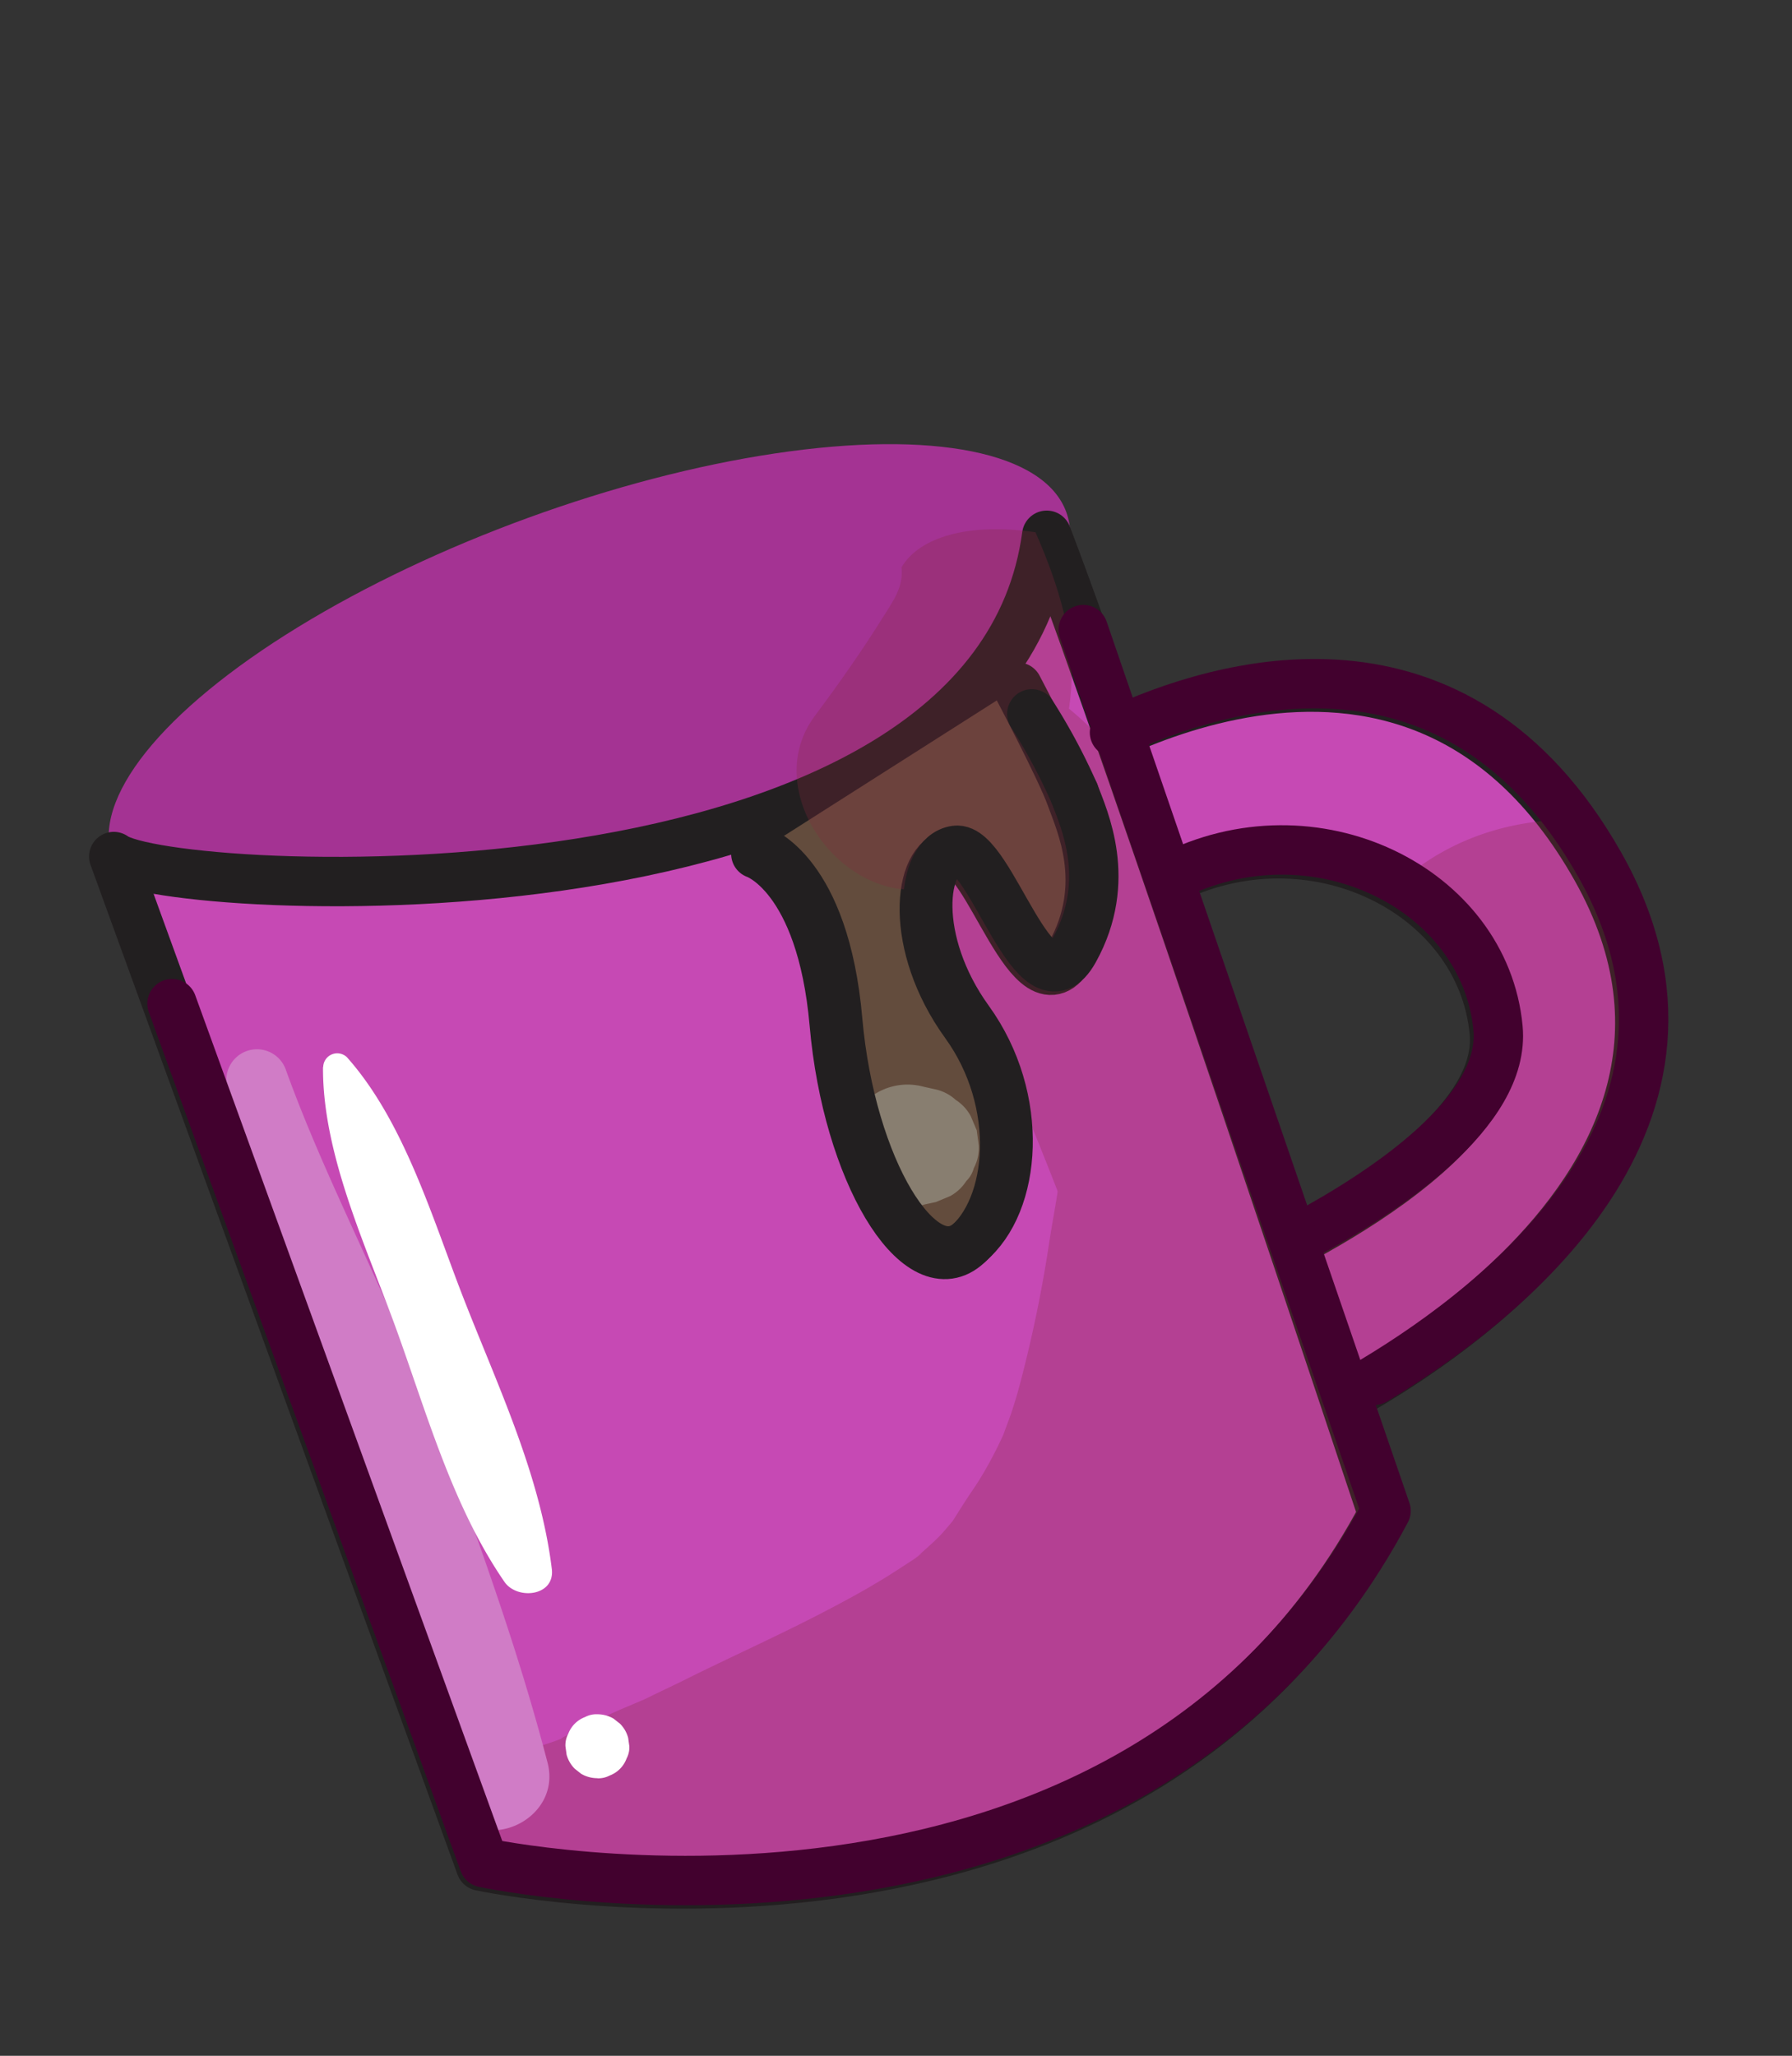 <?xml version="1.0" encoding="UTF-8" standalone="no"?>
<svg
   viewBox="0 0 181.47 208.09"
   version="1.1"
   id="svg24"
   sodipodi:docname="empty-cup.svg"
   inkscape:version="1.4.2 (2aeb623e1d, 2025-05-12)"
   xmlns:inkscape="http://www.inkscape.org/namespaces/inkscape"
   xmlns:sodipodi="http://sodipodi.sourceforge.net/DTD/sodipodi-0.dtd"
   xmlns="http://www.w3.org/2000/svg"
   xmlns:svg="http://www.w3.org/2000/svg">
  <rect x="0" y="0" width="181.47" height="208.09" fill="#333333" stroke="none"/>
  <sodipodi:namedview
     id="namedview24"
     pagecolor="#ffffff"
     bordercolor="#000000"
     borderopacity="0.25"
     inkscape:showpageshadow="2"
     inkscape:pageopacity="0.0"
     inkscape:pagecheckerboard="0"
     inkscape:deskcolor="#d1d1d1"
     inkscape:zoom="3.0323418"
     inkscape:cx="90.688984"
     inkscape:cy="104.045"
     inkscape:window-width="1600"
     inkscape:window-height="836"
     inkscape:window-x="0"
     inkscape:window-y="27"
     inkscape:window-maximized="1"
     inkscape:current-layer="Layer_14" />
  <defs
     id="defs1">
    <style
       id="style1">.cls-1,.cls-10,.cls-11,.cls-9{fill:none;}.cls-2{fill:#c649b4;}.cls-10,.cls-2,.cls-3{stroke:#221f20;}.cls-10,.cls-11,.cls-2,.cls-3,.cls-4,.cls-9{stroke-linecap:round;stroke-linejoin:round;stroke-width:5px;}.cls-3{fill:#634c3d;}.cls-4{fill:#e3f9ff;}.cls-11,.cls-4{stroke:#333;}.cls-5{opacity:0.28;}.cls-6{clip-path:url(#clip-path);}.cls-7{fill:#84263d;}.cls-8{fill:#ebfef3;}.cls-9{stroke:#42012e;}.cls-12{fill:#fff;}</style>
    <clipPath
       id="clip-path">
      <path
         class="cls-1"
         d="M162,87.52C147.73,62.26,124.37,68.86,113.25,74l-3.67-10.67C122.55,43.81,91.93,41,91.93,41,95.91,20.19,76,28.6,76,28.6S64.5,21.08,65.39,10.43s-3.54-7.49-3.54-7.49C34,8.25,40.17,37,40.17,37S30,33,20.26,43.2c-7.47,7.81,2,13,6.8,15-4-.82-12.37.13-20.95,17.29C-3.68,95.05,11.16,99.19,16.85,100L49,188.54s65,13.94,91.36-35.61l-4-11.6C148.24,134.77,177.59,115,162,87.52Zm-31,38.09L118.38,88.89l.09,0c14.6-7.52,31.92,1.1,33.25,15.26C152.54,112.89,139.25,121.28,131,125.61Z"
         id="path1" />
    </clipPath>
  </defs>
  <g
     id="Calque_2"
     data-name="Calque 2">
    <g
       id="Layer_14"
       data-name="Layer 14">
      <ellipse
         style="fill:#a43393;fill-opacity:1;stroke-width:1.042"
         id="path24"
         cx="32.348"
         cy="85.645"
         rx="51.39"
         ry="18.1"
         transform="rotate(-20)" />
      <path
         class="cls-2"
         d="M106.62,77.69s35.77-23.89,55,10.18-30.26,56.18-30.26,56.18l-7.09-15s28.24-11.87,27.05-24.56C150,90.29,132.72,81.68,118.12,89.2S106.62,77.69,106.62,77.69Z"
         id="path2" />
      <path
         class="cls-2"
         d="m 11.52,86.7 37.16,102.19 c 0,0 65,13.94 91.36,-35.61 0,0 -26.012,-78.19 -34.04,-99.1 -5.521,41.024 -89.083,36.607 -94.48,32.52 z"
         id="path3"
         sodipodi:nodetypes="ccccc" />
      <path
         class="cls-3"
         d="M76.54,86.42s6.62,2.16,7.94,17.2,8.41,26.54,13.27,22.56,5.76-14.6,0-22.56-4.86-16.7-1.32-17.2,8.08,17.2,12,10.12.95-13.27,0-15.93-5.37-11.06-5.37-11.06"
         id="path4" />
      <g
         class="cls-5"
         id="g12">
        <g
           class="cls-6"
           clip-path="url(#clip-path)"
           id="g11">
          <path
             class="cls-7"
             d="m 91.29,57.43 c 0.23,2 -0.87,3.44 -1.92,5.12 -2.13,3.4 -4.45,6.7 -6.85,9.91 -5.39,7.21 1.91,17.82 10.1,17.6 3,-0.08 0.47,0.19 0,-0.25 -0.91,-0.82 2.32,2.82 1.5,1.68 1.638,2.499 3.028,5.151 4.15,7.92 3.28,7.27 6.3,14.66 9.2,22.09 2.9,7.43 5.77,15.18 8.42,22.85 3.08,8.89 4.94,19.08 11,26.42 3.43,4.2 10.56,4.89 15.15,2.87 5.103,-2.165 8.448,-7.137 8.53,-12.68 0.15,-5.78 -2.48,-10.91 -4.6,-16.16 -2.12,-5.25 -4.24,-10.34 -6.43,-15.48 -3.68,-8.613 -7.55,-17.133 -11.61,-25.56 C 121.07,89.5 112.42,65.11 92.68,66.67 l 10.1,17.6 c 7,-10.45 7.483,-18.104 2.083,-30.394 C 98.074,52.878 93.087,54.366 91.29,57.43 Z"
             id="path8"
             style="display:inline"
             sodipodi:nodetypes="cccccccsccccscccccc" />
          <path
             class="cls-7"
             d="m 106.86,111.08 c 1.42,5.33 0.15,9.64 -0.64,14.89 a 133.73,133.73 0 0 1 -2.9,14 c -0.26,1 -0.56,2 -0.89,3 -0.19,0.59 -1.5,3.94 -0.28,1 a 42.43,42.43 0 0 1 -2.78,5.51 c -0.54,0.89 -1.15,1.73 -1.71,2.61 0,0 -2.56,4 -1.16,2 1.25,-1.7 -0.86,0.89 -1.15,1.18 -0.94,1 -2,1.85 -3,2.77 1.32,-1.2 1.28,-0.9 -0.13,0 -0.91,0.59 -1.82,1.19 -2.75,1.76 -2.11,1.29 -4.29,2.46 -6.48,3.59 -4.47,2.31 -9.06,4.36 -13.56,6.6 -1.34,0.67 -2.7,1.29 -4,1.94 -1,0.45 -1.08,0.49 -0.27,0.14 1.26,-0.55 0.72,-0.33 -1.64,0.68 -1.55,0.65 -3,1.32 -4.51,2.08 -0.66,0.34 -3.48,1.73 -1.46,0.88 -6.63,2.79 -11.48,1.6 -17.49,6.91 -10,8.85 0.54,26.56 13.08,22.48 l 0.94,-0.31 -9.46,-1.24 c 12.12,5.34 25.71,1.65 37.88,-2.2 A 72.12,72.12 0 0 0 112,183.92 c 15.29,-15.2 23.22,-36.4 31,-54.9 l -18.74,7.63 c 11,5.84 23.64,6.41 34.36,-0.56 10.22,-6.65 16.15,-16.8 21,-27.66 3.21,-7.22 2.59,-15.08 -4,-20.2 -6,-4.65 -15.1,-4.42 -20.56,1.23 l -0.63,0.65 6.91,-4 5.66,-0.21 6.89,4 1.3,1.8 2.13,7.86 v -0.9 c 0.06,-6.44 -4.84,-13.64 -11.42,-15 -13.73,-2.82 -26.2,2.95 -31.3,16.23 -2.26,5.89 1.51,13.31 6.64,16.31 5.76,3.37 12.66,2 17.49,-2.26 -2.92,2.58 2.77,-2.15 0.85,-0.63 a 2.86,2.86 0 0 1 -1.91,0.34 q 2.78,0 0,0 l -11.42,-15 c -1.13,16.23 20.22,24 30.95,12.92 l -24.59,-19 c -1.44,3.25 -2.89,6.51 -4.59,9.64 -0.91,1.68 -1.93,3.29 -2.84,5 l -0.89,1.35 q 1.23,-1.39 -0.6,0.71 c -0.1,0.1 -3.57,3.12 -1.44,1.59 -0.31,0.22 -3.83,2.39 -1.62,1.2 a 42.1,42.1 0 0 0 -4.81,2.13 l 0.81,-0.38 c -1.75,1.11 -1,0.1 0.57,0.79 -7.75,-3.35 -15.93,-0.91 -18.74,7.62 -4.73,14.37 -10.9,30.18 -20.63,41.42 -5,5.79 -10,10.19 -17.15,13 a 87.88,87.88 0 0 1 -14.25,3.91 c -2.23,0.48 -4.77,1.12 -6.8,1.39 -0.26,0 -3.8,-0.11 -2.56,0.45 L 63.09,193 63,192.18 40,201.69 c 5.39,6.24 15,6.2 22.73,6.35 A 58.47,58.47 0 0 0 84,204.53 c 12.71,-4.56 26.14,-11.75 36,-21.15 a 47.72,47.72 0 0 0 14.49,-37.63 59.23,59.23 0 0 0 -5.35,-20.92 c -2.65,-6.11 -7.64,-10.8 -9.75,-17.19 -2.61,-7.85 -14.64,-4.67 -12.48,3.44 z"
             id="path9"
             style="display:inline" />
          <path
             class="cls-8"
             d="M23,110c2.7,12.55,4,25.27,7.94,37.55s8.35,23.84,14.57,35.06c3,5.45,11.48,1.74,9.94-4.19-3.15-12.11-7.44-23.64-11.73-35.39s-10.47-22.86-14.75-34.68A3.1,3.1,0,0,0,23,110Z"
             id="path10" />
          <path
             class="cls-8"
             d="M93.53,121.94l1.25-.27,1.42-.59a4.49,4.49,0,0,0,1.65-1.53,2.86,2.86,0,0,0,.76-1.3,4.43,4.43,0,0,0,.51-2.27l-.21-1.57-.6-1.42a4.39,4.39,0,0,0-1.52-1.65,4.44,4.44,0,0,0-2-1.06L93.53,110a6.19,6.19,0,0,0-6,1.59l-1,1.25A6.15,6.15,0,0,0,85.7,116a6.85,6.85,0,0,0,1.81,4.37,6.19,6.19,0,0,0,6,1.59Z"
             id="path11" />
        </g>
      </g>
      <path
         class="cls-9"
         d="M132,125.07c8.28-4.46,20.49-12.54,19.7-21-1.33-14.16-18.65-22.78-33.25-15.26"
         id="path14" />
      <path
         class="cls-9"
         d="M112.86,74.14C123.83,69,147.56,62,162,87.52s-9.79,44.37-22.82,52.19"
         id="path15" />
      <path
         class="cls-9"
         d="M 17.42,101.59 49,188.54 c 0,0 65,13.94 91.36,-35.61 L 109.7,63.73"
         id="path16"
         style="display:inline" />
      <path
         class="cls-3"
         d="m 108.78,80.26 a 59.81,59.81 0 0 0 -4.29,-8"
         id="path17"
         style="display:inline" />
      <path
         class="cls-10"
         d="M76.89,86.07s6.62,2.15,7.94,17.19,8.41,26.55,13.27,22.57,5.76-14.6,0-22.57-4.86-16.7-1.32-17.19,8.08,17.19,12,10.12,1-13.28,0-15.93"
         id="path18" />
      <path
         class="cls-12"
         d="M32.71,108c-.06,8.84,4.39,18.2,7.37,26.4,3.14,8.64,5.74,18.07,11,25.71,1.28,1.87,5.14,1.48,4.8-1.3-1.17-9.52-5.44-18.45-8.9-27.3-3.16-8.08-6-17.93-11.85-24.5a1.42,1.42,0,0,0-2.4,1Z"
         id="path20" />
      <path
         class="cls-12"
         d="M60.49,180a2.44,2.44,0,0,0,1.25-.28A2.92,2.92,0,0,0,63.45,178a2.41,2.41,0,0,0,.28-1.24l-.12-.86a3.18,3.18,0,0,0-.83-1.43l-.65-.51a3.25,3.25,0,0,0-1.64-.44,2.41,2.41,0,0,0-1.24.28,2.92,2.92,0,0,0-1.71,1.71,2.42,2.42,0,0,0-.28,1.25l.12.86a3.2,3.2,0,0,0,.83,1.42l.65.51a3.24,3.24,0,0,0,1.63.44Z"
         id="path21" />
    </g>
  </g>
</svg>
